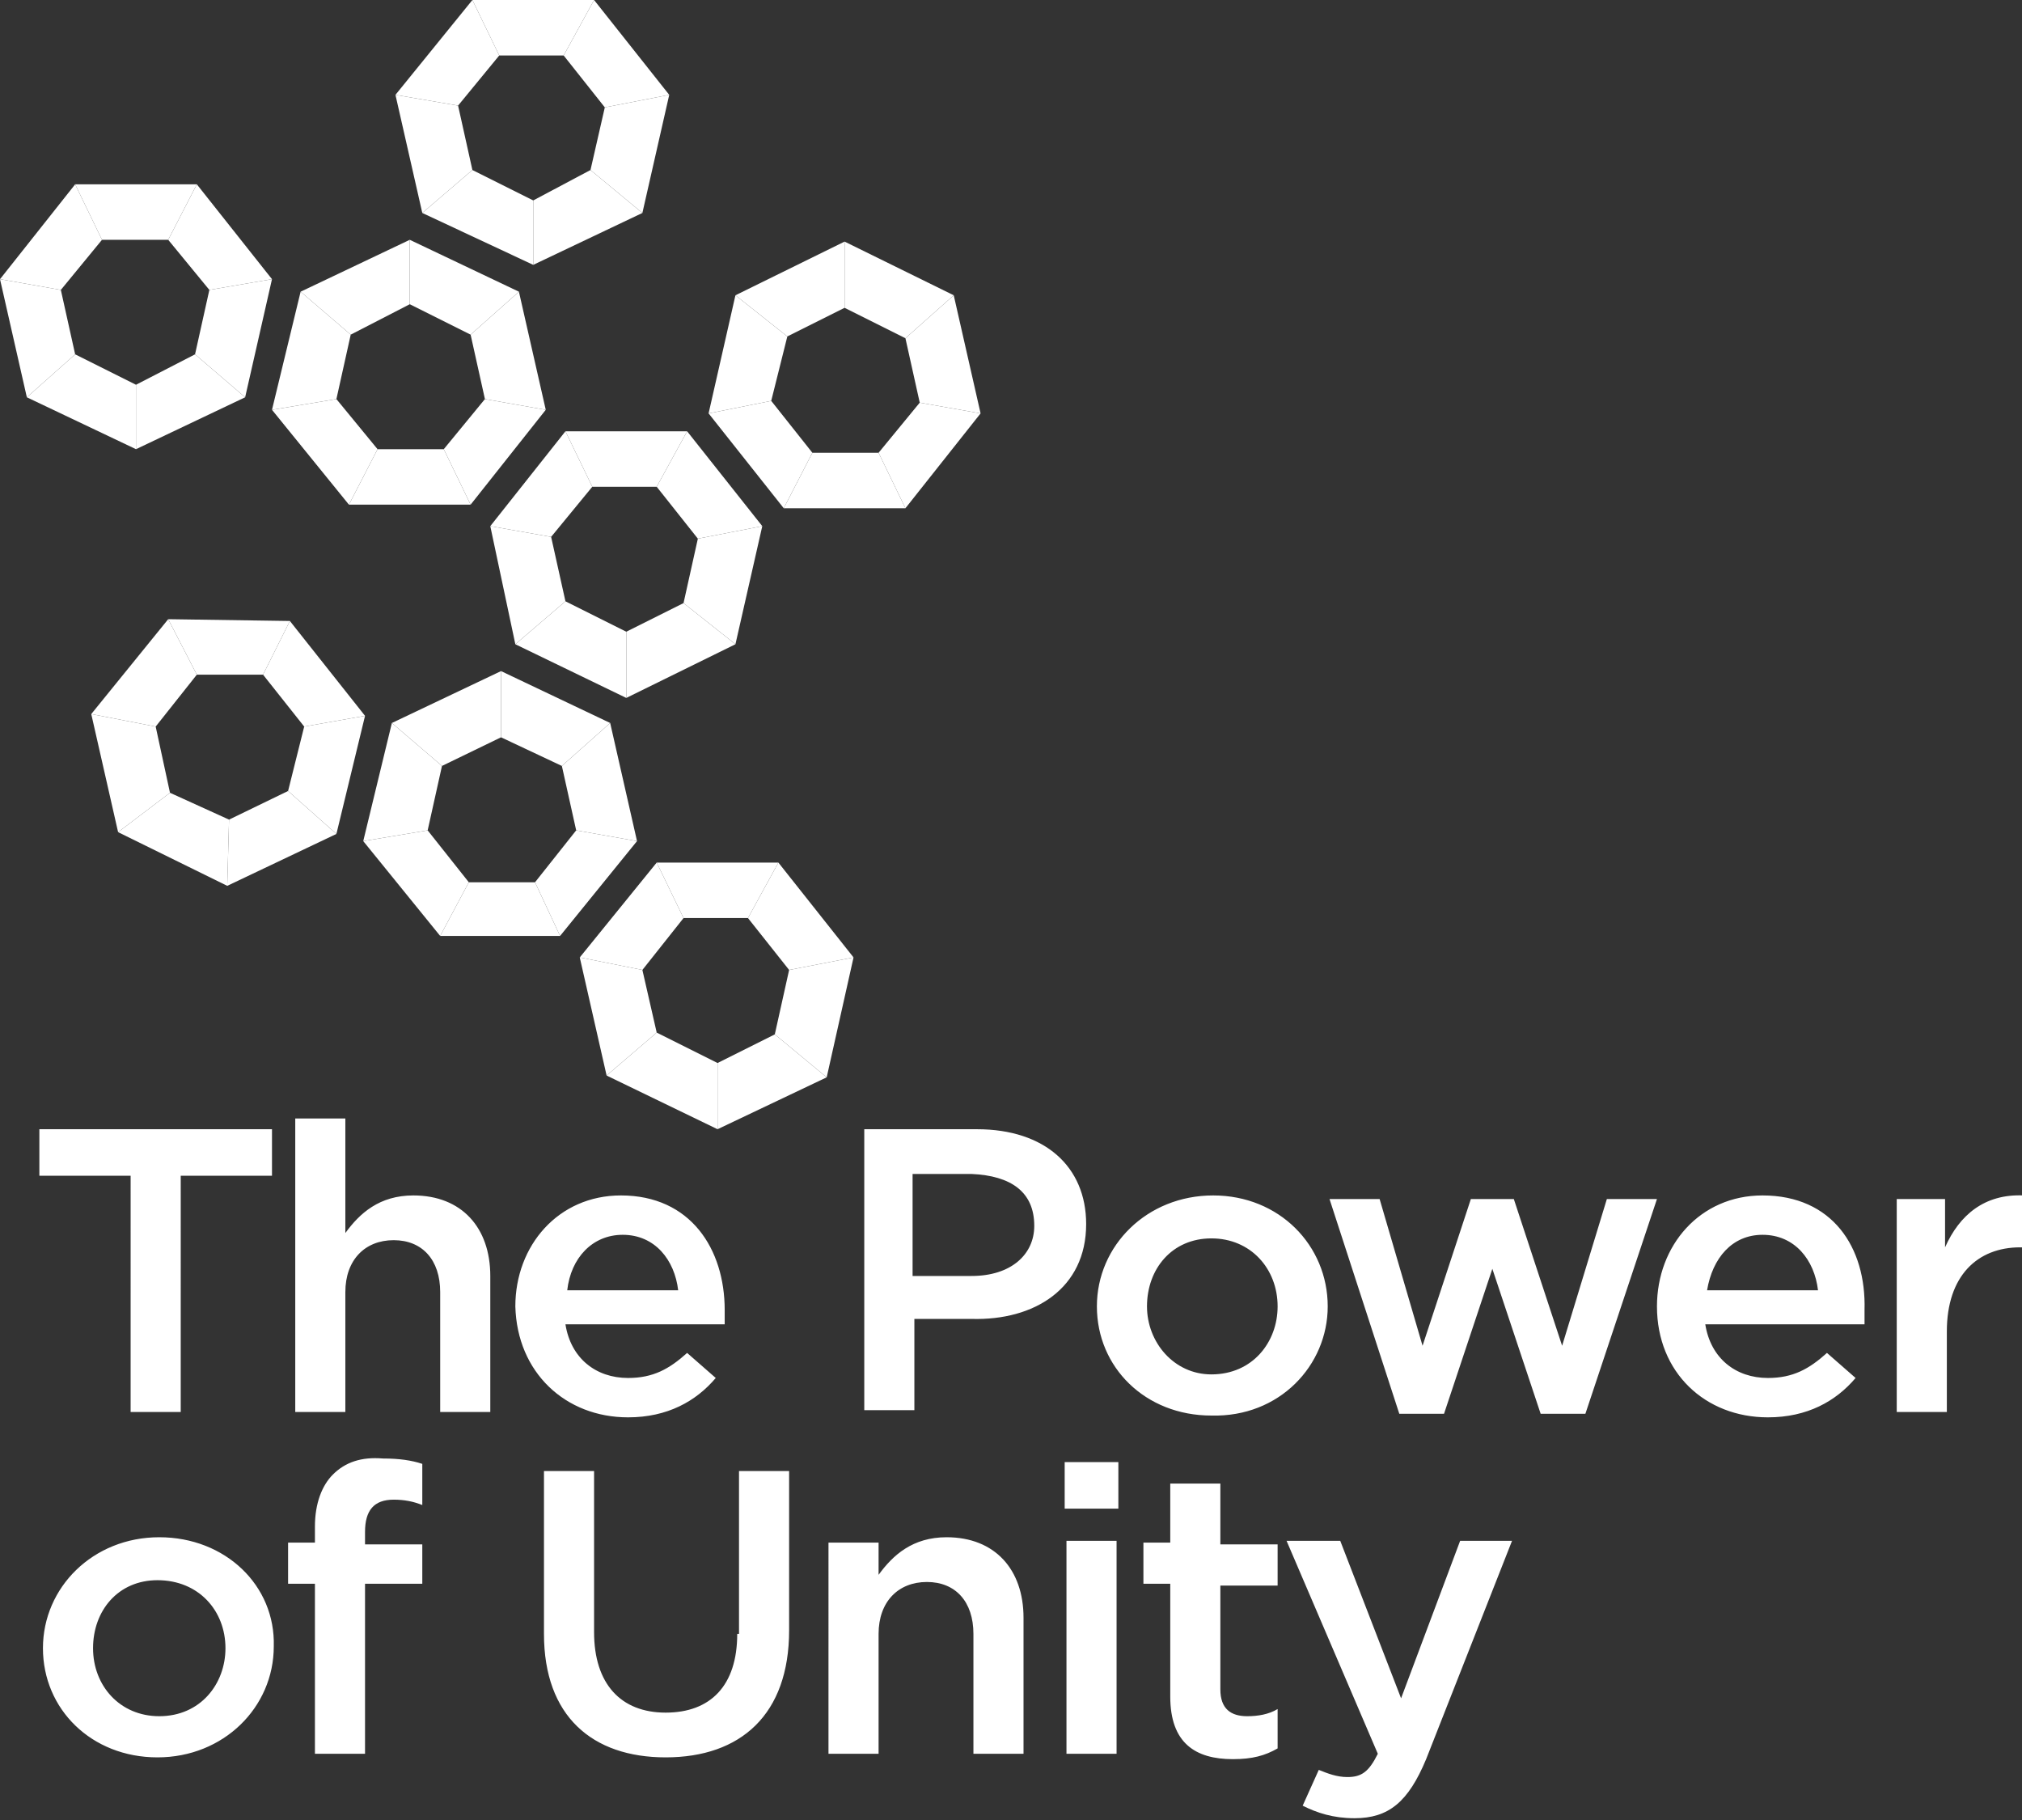 <?xml version="1.0" encoding="utf-8"?>
<!-- Generator: Adobe Illustrator 22.0.1, SVG Export Plug-In . SVG Version: 6.00 Build 0)  -->
<svg version="1.1" id="Vrstva_1" xmlns="http://www.w3.org/2000/svg" xmlns:xlink="http://www.w3.org/1999/xlink" x="0px" y="0px"
	 viewBox="0 0 113 101.7" style="enable-background:new 0 0 113 101.7;" xml:space="preserve">
<rect x="0" y="0" width="113" height="101.7" fill="#333333" stroke="none"/>
<style type="text/css">
	.st0{fill:#FFFFFF;}
	.st1{fill-rule:evenodd;clip-rule:evenodd;fill:#FFFFFF;}
</style>
<g>
	<g>
		<g>
			<path class="st0" d="M35.1,79.2c2.2,0,3.8-0.9,4.9-2.2l-1.6-1.4c-1,0.9-1.9,1.4-3.3,1.4c-1.8,0-3.2-1.1-3.5-3h8.9
				c0-0.3,0-0.5,0-0.8c0-3.4-1.9-6.4-5.8-6.4c-3.5,0-5.9,2.8-5.9,6.2v0C28.9,76.7,31.6,79.2,35.1,79.2z M34.8,69
				c1.8,0,2.9,1.4,3.1,3.1h-6.2C31.9,70.3,33.1,69,34.8,69z M41.2,91.3c0,2.9-1.5,4.4-4,4.4c-2.5,0-4-1.6-4-4.5v-9h-2.8v9.1
				c0,4.6,2.7,6.9,6.8,6.9c4.2,0,6.9-2.4,6.9-7.1v-8.9h-2.8V91.3z M18.6,82.4c-0.6,0.6-1,1.6-1,2.9v0.9h-1.5v2.3h1.5V98h2.8v-9.5
				h3.2v-2.2h-3.2v-0.7c0-1.2,0.5-1.8,1.6-1.8c0.6,0,1.1,0.1,1.6,0.3v-2.3c-0.6-0.2-1.3-0.3-2.2-0.3C20.2,81.4,19.3,81.7,18.6,82.4z
				 M8.9,85.9c-3.7,0-6.5,2.8-6.5,6.2v0c0,3.4,2.7,6.1,6.4,6.1c3.7,0,6.5-2.8,6.5-6.2v0C15.4,88.6,12.6,85.9,8.9,85.9z M12.6,92.1
				c0,2-1.4,3.8-3.7,3.8c-2.2,0-3.7-1.7-3.7-3.8v0c0-2.1,1.4-3.8,3.6-3.8C11.1,88.3,12.6,90,12.6,92.1L12.6,92.1z M23.1,66.8
				c-1.9,0-3,1-3.8,2.1v-6.4h-2.8v16.4h2.8v-6.7c0-1.8,1.1-2.9,2.7-2.9c1.6,0,2.6,1.1,2.6,2.9v6.7h2.8v-7.6
				C27.4,68.6,25.8,66.8,23.1,66.8z M52.9,85.9c-1.9,0-3,1-3.8,2.1v-1.8h-2.8V98h2.8v-6.7c0-1.8,1.1-2.9,2.7-2.9
				c1.6,0,2.6,1.1,2.6,2.9V98h2.8v-7.6C57.2,87.7,55.6,85.9,52.9,85.9z M7.3,78.9h2.8V65.7h5.1v-2.6h-13v2.6h5.1V78.9z M87.3,75.2
				L84.6,67h-2.4l-2.7,8.2L77.1,67h-2.8l3.9,12h2.5l2.7-8.1l2.7,8.1h2.5l4-12h-2.8L87.3,75.2z M60.7,68.4c0-3.2-2.3-5.3-6.1-5.3
				h-6.3v15.7h2.8v-5.1h3.2C57.8,73.8,60.7,72,60.7,68.4L60.7,68.4z M57.8,68.5c0,1.6-1.3,2.8-3.5,2.8h-3.3v-5.7h3.3
				C56.5,65.7,57.8,66.6,57.8,68.5L57.8,68.5z M98.5,66.8c-3.5,0-5.9,2.8-5.9,6.2v0c0,3.7,2.7,6.2,6.2,6.2c2.2,0,3.8-0.9,4.9-2.2
				l-1.6-1.4c-1,0.9-1.9,1.4-3.3,1.4c-1.8,0-3.2-1.1-3.5-3h8.9c0-0.3,0-0.5,0-0.8C104.3,69.7,102.4,66.8,98.5,66.8z M95.4,72.1
				c0.3-1.8,1.4-3.1,3.1-3.1c1.8,0,2.9,1.4,3.1,3.1H95.4z M108.7,69.7V67H106v11.9h2.8v-4.5c0-3.1,1.7-4.7,4.1-4.7h0.2v-2.9
				C110.9,66.7,109.5,67.9,108.7,69.7z M68.2,82.9h-2.8v3.3h-1.5v2.3h1.5v6.3c0,2.6,1.4,3.5,3.5,3.5c1.1,0,1.8-0.2,2.5-0.6v-2.2
				c-0.5,0.3-1.1,0.4-1.7,0.4c-0.9,0-1.5-0.4-1.5-1.5v-5.8h3.2v-2.3h-3.2V82.9z M78.3,94.9l-3.4-8.8h-3L77,98
				c-0.5,1-0.9,1.3-1.7,1.3c-0.6,0-1.1-0.2-1.6-0.4l-0.9,2c0.8,0.4,1.7,0.7,2.9,0.7c1.9,0,3-0.9,4-3.3l4.8-12.2h-2.9L78.3,94.9z
				 M59.6,98h2.8V86.1h-2.8V98z M59.5,84.3h3v-2.6h-3V84.3z M74.2,73L74.2,73c0-3.4-2.7-6.2-6.4-6.2c-3.7,0-6.5,2.8-6.5,6.2v0
				c0,3.4,2.7,6.1,6.4,6.1C71.5,79.2,74.2,76.3,74.2,73z M64.1,73L64.1,73c0-2.1,1.4-3.8,3.6-3.8c2.2,0,3.7,1.7,3.7,3.8v0
				c0,2-1.4,3.8-3.7,3.8C65.6,76.8,64.1,75,64.1,73z"/>
		</g>
	</g>
	<g>
		<polygon class="st1" points="41.8,51.3 44.1,54.2 47.7,53.5 43.5,48.2 		"/>
		<polygon class="st1" points="43.5,48.2 41.8,51.3 38.2,51.3 36.7,48.2 		"/>
		<polygon class="st1" points="36.7,48.2 32.4,53.5 35.9,54.2 38.2,51.3 		"/>
		<polygon class="st1" points="35.9,54.2 32.4,53.5 33.9,60.1 36.7,57.7 		"/>
		<polygon class="st1" points="36.7,57.7 33.9,60.1 40.1,63.1 40.1,59.4 		"/>
		<polygon class="st1" points="46.2,60.2 40.1,63.1 40.1,59.4 43.3,57.8 		"/>
		<polygon class="st1" points="46.2,60.2 43.3,57.8 44.1,54.2 47.7,53.5 		"/>
	</g>
	<g>
		<polygon class="st1" points="17,40.6 16.1,44.2 18.8,46.6 20.4,40 		"/>
		<polygon class="st1" points="20.4,40 17,40.6 14.7,37.7 16.2,34.7 		"/>
		<polygon class="st1" points="16.2,34.7 9.4,34.6 11,37.7 14.7,37.7 		"/>
		<polygon class="st1" points="11,37.7 9.4,34.6 5.1,39.9 8.7,40.6 		"/>
		<polygon class="st1" points="8.7,40.6 5.1,39.9 6.6,46.5 9.5,44.3 		"/>
		<polygon class="st1" points="12.7,49.5 6.6,46.5 9.5,44.3 12.8,45.8 		"/>
		<polygon class="st1" points="12.7,49.5 12.8,45.8 16.1,44.2 18.8,46.6 		"/>
	</g>
	<g>
		<polygon class="st1" points="31.5,3.1 33.8,6 37.4,5.3 33.2,0 		"/>
		<polygon class="st1" points="33.2,0 31.5,3.1 27.9,3.1 26.4,0 		"/>
		<polygon class="st1" points="26.4,0 22.1,5.3 25.6,5.9 27.9,3.1 		"/>
		<polygon class="st1" points="25.6,5.9 22.1,5.3 23.6,11.9 26.4,9.5 		"/>
		<polygon class="st1" points="26.4,9.5 23.6,11.9 29.8,14.8 29.8,11.2 		"/>
		<polygon class="st1" points="35.9,11.9 29.8,14.8 29.8,11.2 33,9.5 		"/>
		<polygon class="st1" points="35.9,11.9 33,9.5 33.8,6 37.4,5.3 		"/>
	</g>
	<g>
		<polygon class="st1" points="36.7,27.2 39,30.1 42.6,29.4 38.4,24.1 		"/>
		<polygon class="st1" points="38.4,24.1 36.7,27.2 33.1,27.2 31.6,24.1 		"/>
		<polygon class="st1" points="31.6,24.1 27.4,29.4 30.8,30 33.1,27.2 		"/>
		<polygon class="st1" points="30.8,30 27.4,29.4 28.8,36 31.6,33.6 		"/>
		<polygon class="st1" points="31.6,33.6 28.8,36 35,39 35,35.3 		"/>
		<polygon class="st1" points="41.1,36 35,39 35,35.3 38.2,33.7 		"/>
		<polygon class="st1" points="41.1,36 38.2,33.7 39,30.1 42.6,29.4 		"/>
	</g>
	<g>
		<polygon class="st1" points="9.4,13.4 11.7,16.2 15.2,15.6 11,10.3 		"/>
		<polygon class="st1" points="11,10.3 9.4,13.4 5.7,13.4 4.2,10.3 		"/>
		<polygon class="st1" points="4.2,10.3 0,15.6 3.4,16.2 5.7,13.4 		"/>
		<polygon class="st1" points="3.4,16.2 0,15.6 1.5,22.2 4.2,19.8 		"/>
		<polygon class="st1" points="4.2,19.8 1.5,22.2 7.6,25.1 7.6,21.5 		"/>
		<polygon class="st1" points="13.7,22.2 7.6,25.1 7.6,21.5 10.9,19.8 		"/>
		<polygon class="st1" points="13.7,22.2 10.9,19.8 11.7,16.2 15.2,15.6 		"/>
	</g>
	<g>
		<polygon class="st1" points="26.2,49.3 23.9,46.4 20.3,47 24.6,52.3 		"/>
		<polygon class="st1" points="24.6,52.3 26.2,49.3 29.9,49.3 31.3,52.3 		"/>
		<polygon class="st1" points="31.3,52.3 35.6,47 32.2,46.4 29.9,49.3 		"/>
		<polygon class="st1" points="32.2,46.4 35.6,47 34.1,40.4 31.4,42.8 		"/>
		<polygon class="st1" points="31.4,42.8 34.1,40.4 28,37.5 28,41.2 		"/>
		<polygon class="st1" points="21.9,40.4 28,37.5 28,41.2 24.7,42.8 		"/>
		<polygon class="st1" points="21.9,40.4 24.7,42.8 23.9,46.4 20.3,47 		"/>
	</g>
	<g>
		<polygon class="st1" points="45.4,25.3 43.1,22.4 39.6,23.1 43.8,28.4 		"/>
		<polygon class="st1" points="43.8,28.4 45.4,25.3 49.1,25.3 50.6,28.4 		"/>
		<polygon class="st1" points="50.6,28.4 54.8,23.1 51.4,22.5 49.1,25.3 		"/>
		<polygon class="st1" points="51.4,22.5 54.8,23.1 53.3,16.5 50.6,18.9 		"/>
		<polygon class="st1" points="50.6,18.9 53.3,16.5 47.2,13.5 47.2,17.2 		"/>
		<polygon class="st1" points="41.1,16.5 47.2,13.5 47.2,17.2 44,18.8 		"/>
		<polygon class="st1" points="41.1,16.5 44,18.8 43.1,22.4 39.6,23.1 		"/>
	</g>
	<g>
		<polygon class="st1" points="21.1,25.1 18.8,22.3 15.2,22.9 19.5,28.2 		"/>
		<polygon class="st1" points="19.5,28.2 21.1,25.1 24.8,25.1 26.3,28.2 		"/>
		<polygon class="st1" points="26.3,28.2 30.5,22.9 27.1,22.3 24.8,25.1 		"/>
		<polygon class="st1" points="27.1,22.3 30.5,22.9 29,16.3 26.3,18.7 		"/>
		<polygon class="st1" points="26.3,18.7 29,16.3 22.9,13.4 22.9,17 		"/>
		<polygon class="st1" points="16.8,16.3 22.9,13.4 22.9,17 19.6,18.7 		"/>
		<polygon class="st1" points="16.8,16.3 19.6,18.7 18.8,22.3 15.2,22.9 		"/>
	</g>
</g>
</svg>
